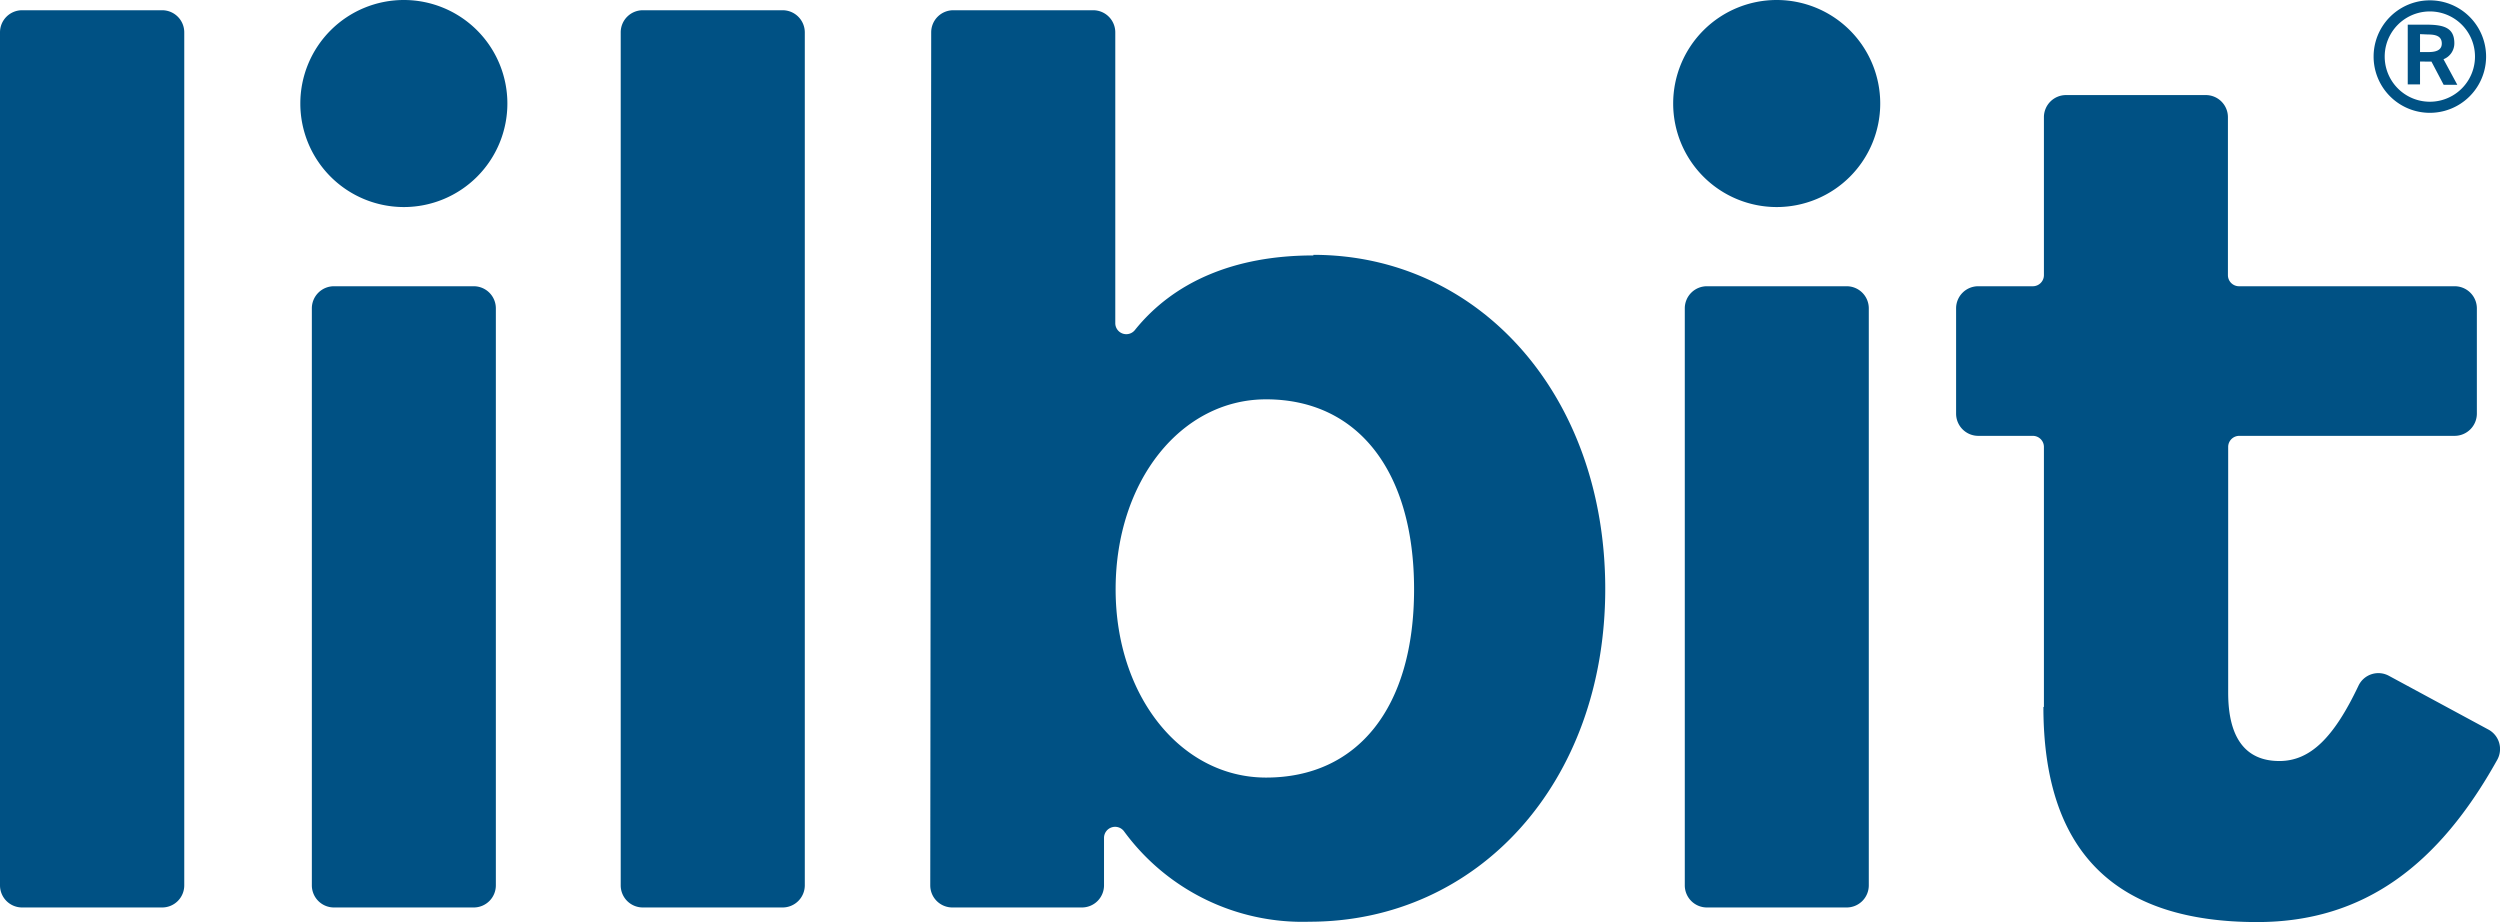 <?xml version="1.0" encoding="UTF-8"?> <svg xmlns="http://www.w3.org/2000/svg" id="Layer_1" data-name="Layer 1" viewBox="0 0 292.93 108.04"><defs><style>.cls-1{fill:#005184;}</style></defs><path class="cls-1" d="M75.33,106.33H91.7a2.6,2.6,0,0,0,2.6-2.6V3.79A2.6,2.6,0,0,0,91.7,1.2H75.33a2.59,2.59,0,0,0-2.6,2.59v99.94a2.59,2.59,0,0,0,2.6,2.6"></path><path class="cls-1" d="M2.59,106.33H19a2.59,2.59,0,0,0,2.59-2.6V3.79A2.59,2.59,0,0,0,19,1.2H2.59A2.59,2.59,0,0,0,0,3.79v99.94a2.59,2.59,0,0,0,2.59,2.6"></path><path class="cls-1" d="M148.35,91.11c-9.95,0-17.63-9.52-17.63-22.06,0-12.7,7.68-22.26,17.63-22.26,10.7,0,17.34,8.35,17.34,22.26s-6.64,22.06-17.34,22.06m5.54-61.18c-9.25,0-16.37,3.09-20.91,8.74a1.29,1.29,0,0,1-2.3-.81V3.79a2.59,2.59,0,0,0-2.59-2.59H111.71a2.59,2.59,0,0,0-2.6,2.59L109,103.73a2.59,2.59,0,0,0,2.59,2.6h15.18a2.59,2.59,0,0,0,2.59-2.59V98.17a1.3,1.3,0,0,1,2.34-.77A25.91,25.91,0,0,0,153.43,108c19.74,0,34.66-16.31,34.66-39s-14.78-39.14-34.2-39.14"></path><path class="cls-1" d="M200,106.33h16.38a2.59,2.59,0,0,0,2.59-2.6V36.14a2.59,2.59,0,0,0-2.59-2.6H200a2.59,2.59,0,0,0-2.59,2.6v67.59a2.59,2.59,0,0,0,2.59,2.6"></path><path class="cls-1" d="M208.18,0a12.13,12.13,0,1,0,12.13,12.13A12.13,12.13,0,0,0,208.18,0"></path><path class="cls-1" d="M39.13,106.33H55.51a2.59,2.59,0,0,0,2.59-2.6V36.14a2.59,2.59,0,0,0-2.59-2.6H39.13a2.59,2.59,0,0,0-2.59,2.6v67.59a2.59,2.59,0,0,0,2.59,2.6"></path><path class="cls-1" d="M47.32,0A12.13,12.13,0,1,0,59.45,12.13,12.13,12.13,0,0,0,47.32,0"></path><path class="cls-1" d="M279.92,79.19a2.58,2.58,0,0,0-3.57,1.15c-2.89,6.1-5.66,8.83-9.27,8.83-4.08,0-6-2.86-6-8V52.36a1.3,1.3,0,0,1,1.3-1.29h25.24a2.61,2.61,0,0,0,2.6-2.6V36.14a2.6,2.6,0,0,0-2.6-2.6H262.35a1.3,1.3,0,0,1-1.3-1.29V13.74a2.59,2.59,0,0,0-2.59-2.6H242.08a2.59,2.59,0,0,0-2.59,2.6V32.25a1.3,1.3,0,0,1-1.3,1.29H231.8a2.59,2.59,0,0,0-2.6,2.6V48.47a2.6,2.6,0,0,0,2.6,2.6h6.39a1.3,1.3,0,0,1,1.3,1.29V82.83h-.06c0,17.36,8.78,25.21,25.05,25.21,12.62,0,21.34-6.83,28.12-19a2.59,2.59,0,0,0-1-3.54Z"></path><path class="cls-1" d="M283.56,4v2.1h1c1.1,0,1.55-.36,1.55-1,0-.85-.67-1.06-1.63-1.06Zm0,3.21V9.89h-1.44v-7h2.15c2.07,0,3.31.35,3.31,2.18a2,2,0,0,1-1.27,1.87l1.62,3h-1.6L284.9,7.22ZM290,6.63a5.29,5.29,0,1,0-10.58,0,5.29,5.29,0,1,0,10.58,0m1.3,0a6.59,6.59,0,0,1-13.18,0,6.59,6.59,0,1,1,13.18,0"></path></svg> 